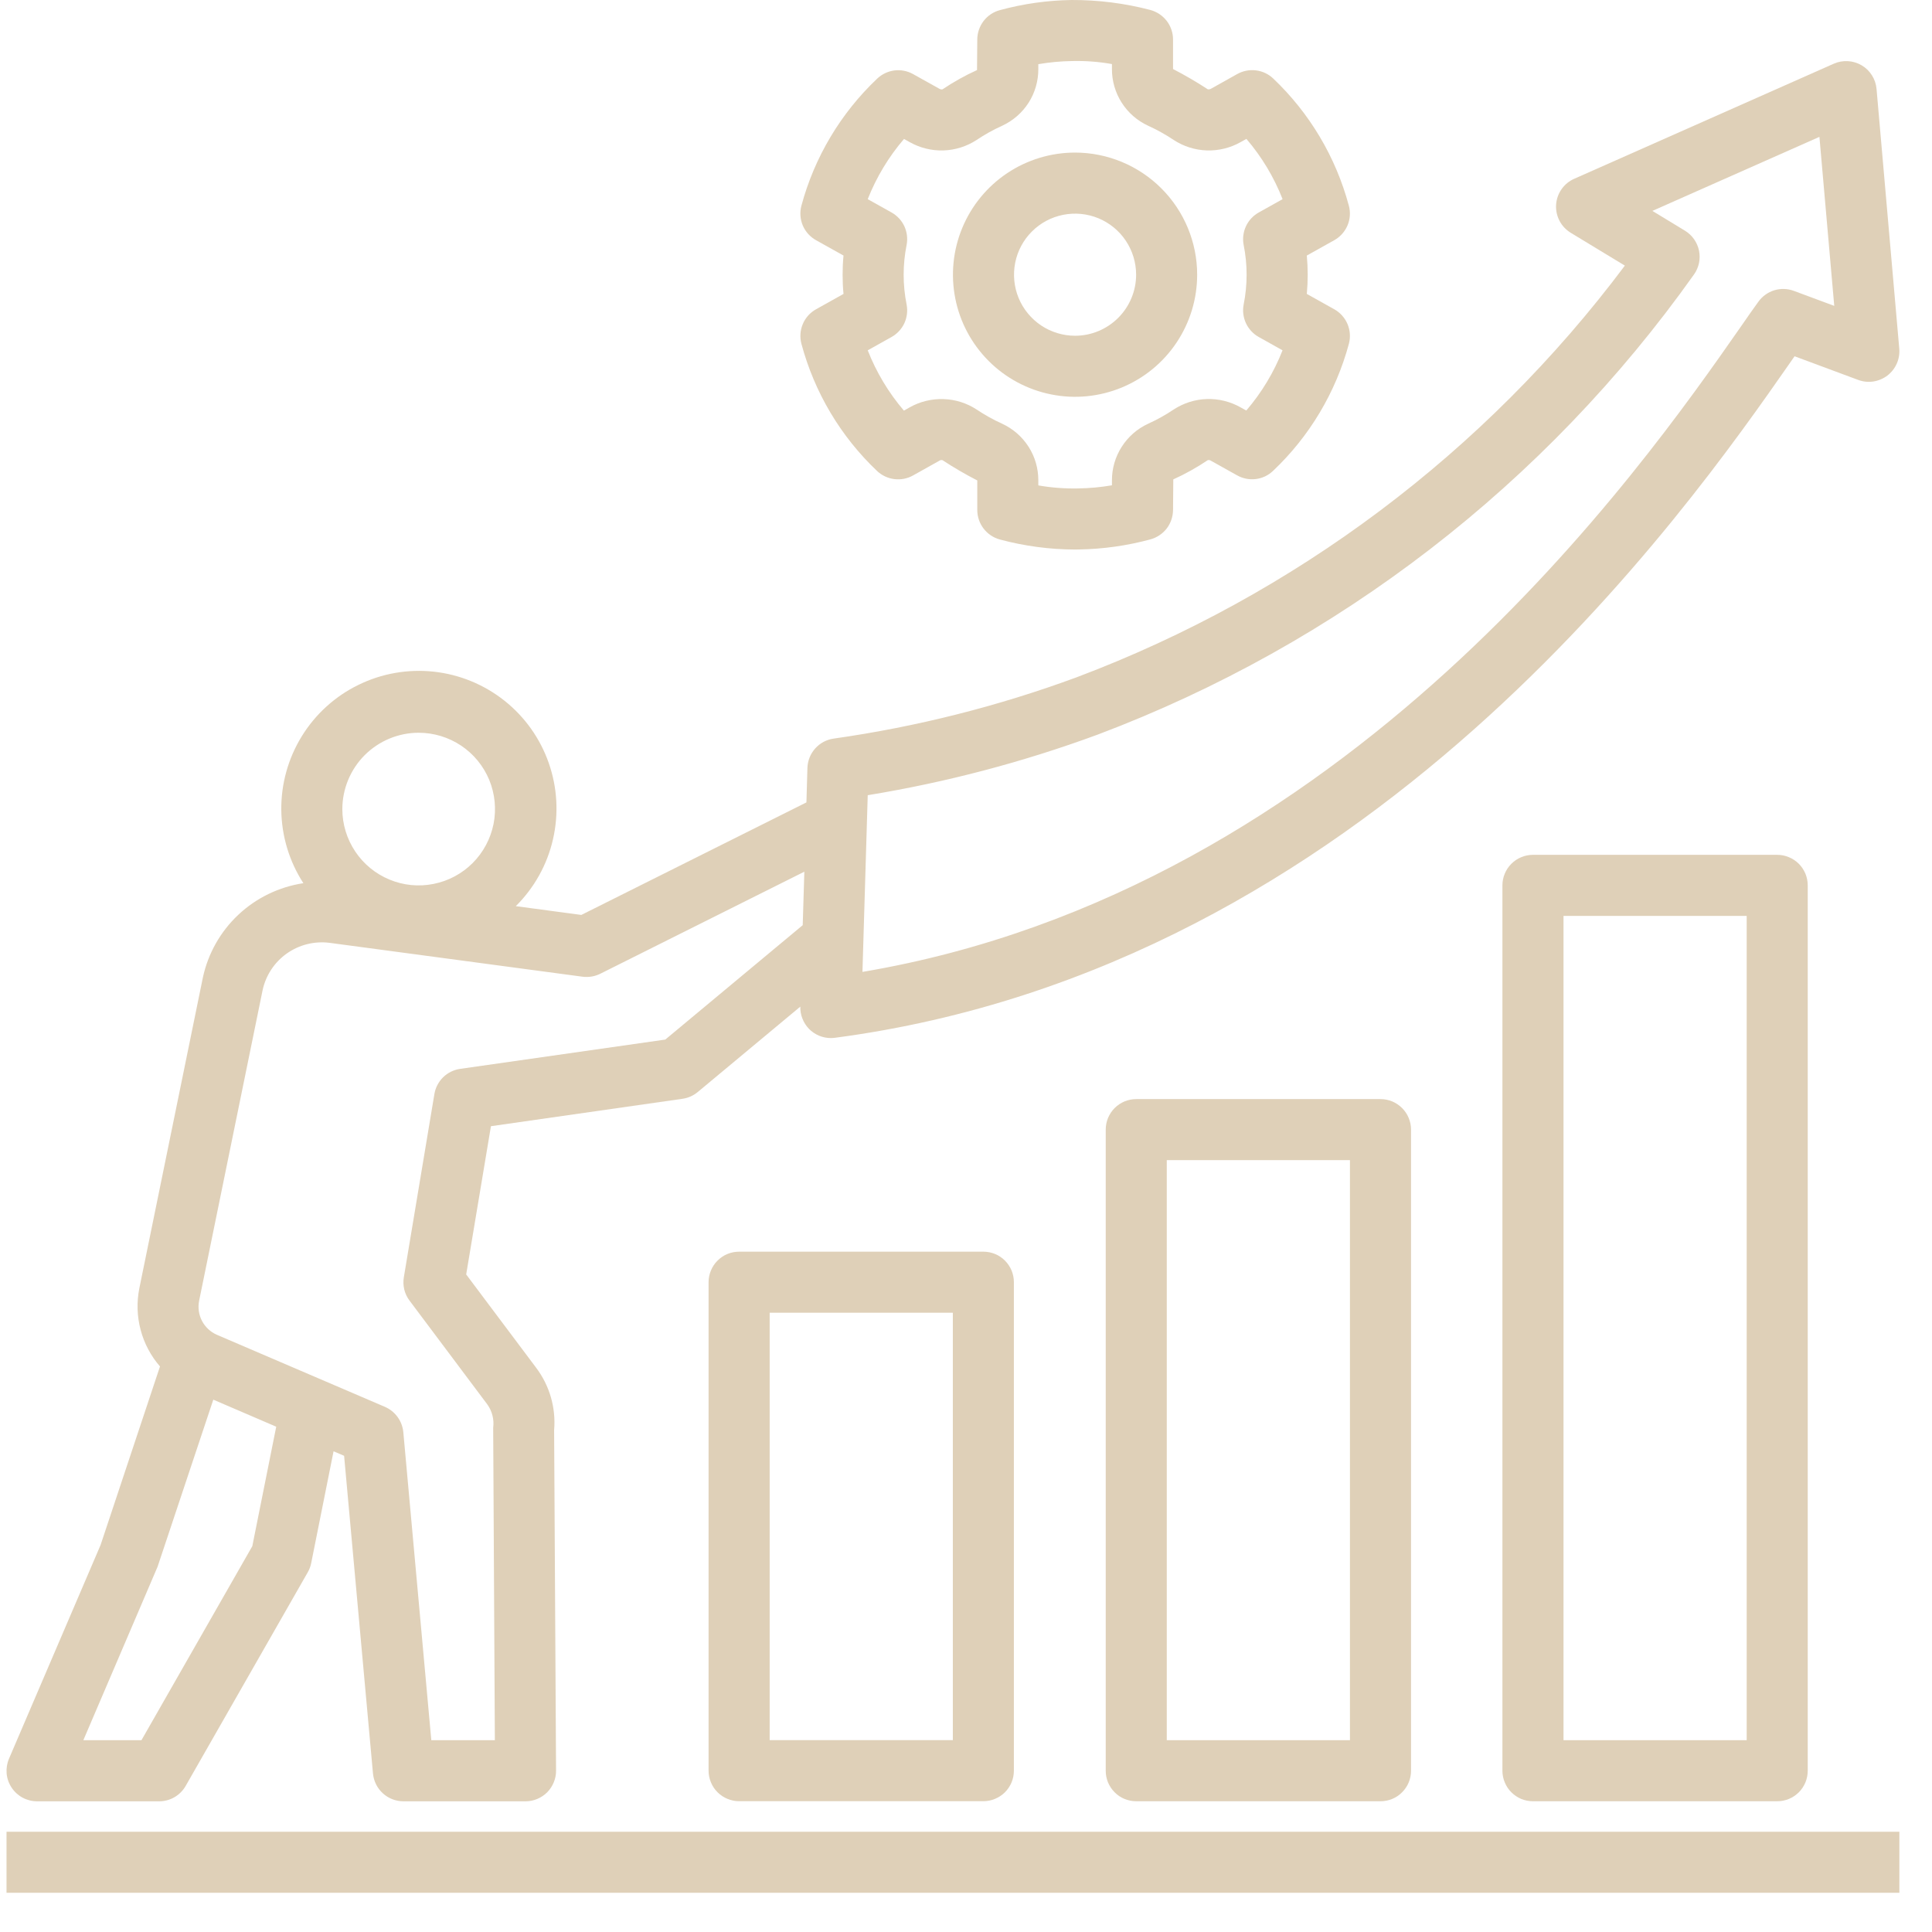 <?xml version="1.0" encoding="UTF-8"?> <svg xmlns="http://www.w3.org/2000/svg" width="37" height="37" viewBox="0 0 37 37" fill="none"><path d="M15.966 14.145C15.829 14.164 15.704 14.231 15.612 14.334C15.52 14.437 15.468 14.568 15.463 14.706L15.444 15.367L11.133 17.522L9.878 17.354C10.232 17.003 10.479 16.56 10.59 16.075C10.702 15.589 10.674 15.082 10.509 14.612C10.345 14.142 10.051 13.729 9.661 13.419C9.27 13.109 8.801 12.917 8.306 12.863C7.811 12.81 7.31 12.897 6.863 13.117C6.416 13.335 6.04 13.677 5.779 14.101C5.518 14.525 5.382 15.014 5.387 15.512C5.393 16.01 5.539 16.496 5.81 16.914C5.343 16.985 4.909 17.195 4.565 17.518C4.221 17.841 3.984 18.261 3.885 18.722L2.668 24.674C2.616 24.937 2.624 25.209 2.693 25.468C2.761 25.727 2.888 25.967 3.064 26.169L1.926 29.589L0.172 33.682C0.134 33.771 0.119 33.868 0.127 33.964C0.136 34.061 0.168 34.153 0.222 34.234C0.275 34.315 0.347 34.381 0.432 34.427C0.518 34.473 0.613 34.497 0.71 34.497H3.048C3.151 34.497 3.253 34.47 3.342 34.418C3.431 34.366 3.505 34.292 3.556 34.202L5.895 30.109C5.926 30.055 5.948 29.996 5.96 29.934L6.388 27.794L6.59 27.88L7.143 33.965C7.157 34.111 7.224 34.246 7.332 34.344C7.439 34.442 7.58 34.497 7.726 34.497H10.065C10.142 34.497 10.218 34.482 10.289 34.452C10.36 34.422 10.425 34.379 10.479 34.325C10.533 34.27 10.576 34.205 10.605 34.134C10.635 34.063 10.65 33.986 10.649 33.909L10.612 27.388C10.649 26.959 10.524 26.531 10.264 26.189L8.928 24.407L9.402 21.568L13.071 21.043C13.178 21.028 13.279 20.983 13.362 20.914L15.327 19.278C15.325 19.356 15.338 19.434 15.367 19.507C15.395 19.58 15.438 19.646 15.492 19.703C15.546 19.759 15.612 19.803 15.684 19.834C15.756 19.864 15.833 19.88 15.911 19.88C15.937 19.88 15.962 19.878 15.988 19.875C26.205 18.53 32.294 9.798 34.295 6.928C34.32 6.892 34.345 6.857 34.368 6.823L35.587 7.276C35.679 7.31 35.779 7.321 35.877 7.306C35.974 7.291 36.066 7.252 36.145 7.193C36.223 7.133 36.285 7.054 36.325 6.964C36.365 6.874 36.382 6.775 36.373 6.677L35.938 1.704C35.93 1.611 35.9 1.522 35.85 1.443C35.801 1.364 35.733 1.298 35.653 1.251C35.573 1.204 35.482 1.176 35.389 1.171C35.297 1.166 35.204 1.182 35.119 1.22L30.148 3.424C30.05 3.467 29.966 3.536 29.905 3.624C29.844 3.711 29.808 3.814 29.801 3.92C29.794 4.027 29.817 4.133 29.866 4.228C29.915 4.323 29.99 4.402 30.081 4.458L31.118 5.087C28.441 8.661 24.799 11.395 20.621 12.97C19.115 13.526 17.555 13.919 15.966 14.145ZM8.018 14.033C8.307 14.033 8.59 14.119 8.83 14.279C9.071 14.44 9.258 14.668 9.369 14.935C9.479 15.202 9.508 15.496 9.452 15.78C9.395 16.063 9.256 16.324 9.052 16.528C8.847 16.733 8.587 16.872 8.303 16.928C8.02 16.985 7.726 16.956 7.459 16.845C7.192 16.735 6.963 16.547 6.803 16.307C6.642 16.066 6.556 15.784 6.556 15.495C6.557 15.107 6.711 14.736 6.985 14.461C7.259 14.188 7.631 14.033 8.018 14.033ZM4.832 29.611L2.709 33.327H1.596L3.018 30.004L4.085 26.805L5.29 27.323L4.832 29.611ZM15.373 17.718L12.741 19.909L8.812 20.47C8.689 20.488 8.575 20.544 8.486 20.631C8.398 20.718 8.339 20.831 8.319 20.953L7.734 24.461C7.721 24.539 7.724 24.619 7.742 24.696C7.761 24.772 7.795 24.845 7.843 24.908L9.332 26.895C9.425 27.024 9.466 27.185 9.445 27.343L9.477 33.327H8.26L7.724 27.427C7.714 27.323 7.676 27.222 7.614 27.137C7.552 27.052 7.469 26.985 7.372 26.943L4.154 25.563C4.031 25.509 3.93 25.415 3.868 25.296C3.806 25.177 3.787 25.04 3.814 24.908L5.029 18.964C5.09 18.68 5.255 18.429 5.492 18.261C5.73 18.093 6.021 18.02 6.309 18.056L11.156 18.705C11.272 18.72 11.39 18.701 11.495 18.649L15.404 16.694L15.373 17.718ZM32.443 5.255C32.489 5.19 32.521 5.116 32.538 5.037C32.554 4.959 32.554 4.877 32.538 4.799C32.521 4.72 32.489 4.646 32.443 4.581C32.397 4.515 32.337 4.46 32.269 4.418L31.645 4.039L34.844 2.621L35.128 5.858L34.353 5.57C34.233 5.526 34.102 5.522 33.98 5.559C33.858 5.597 33.751 5.673 33.676 5.777C33.583 5.904 33.47 6.067 33.336 6.26C31.453 8.959 25.816 17.044 16.517 18.613L16.618 15.229C18.121 14.983 19.597 14.594 21.026 14.067C25.624 12.332 29.599 9.264 32.443 5.255Z" fill="#DFD0B8"></path><path d="M25.553 5.923L25.027 5.629C25.038 5.505 25.044 5.383 25.044 5.262C25.044 5.14 25.038 5.018 25.027 4.894L25.553 4.6C25.666 4.537 25.755 4.437 25.806 4.318C25.857 4.198 25.866 4.065 25.832 3.939C25.583 3.01 25.082 2.167 24.384 1.504C24.294 1.418 24.178 1.363 24.054 1.348C23.93 1.332 23.805 1.357 23.696 1.417L23.189 1.701C23.171 1.71 23.15 1.714 23.13 1.71C22.915 1.569 22.693 1.44 22.465 1.322V0.756C22.465 0.627 22.422 0.502 22.344 0.4C22.265 0.298 22.155 0.225 22.031 0.191C21.538 0.062 21.031 -0.002 20.521 5.70507e-05C20.058 0.007 19.597 0.072 19.149 0.194C19.025 0.227 18.915 0.3 18.837 0.402C18.759 0.505 18.716 0.63 18.716 0.758L18.711 1.342C18.481 1.446 18.26 1.57 18.05 1.711C18.03 1.715 18.01 1.711 17.992 1.701L17.487 1.419C17.378 1.358 17.253 1.334 17.129 1.349C17.005 1.365 16.89 1.42 16.799 1.506C16.1 2.168 15.598 3.01 15.348 3.939C15.314 4.065 15.324 4.198 15.374 4.318C15.425 4.437 15.514 4.537 15.628 4.6L16.154 4.894C16.142 5.018 16.137 5.14 16.137 5.262C16.137 5.383 16.142 5.506 16.154 5.629L15.628 5.923C15.514 5.986 15.425 6.086 15.375 6.205C15.324 6.325 15.315 6.458 15.348 6.584C15.597 7.514 16.098 8.357 16.796 9.019C16.887 9.105 17.003 9.16 17.126 9.175C17.25 9.191 17.376 9.167 17.485 9.106L17.992 8.822C18 8.816 18.01 8.813 18.02 8.811C18.03 8.81 18.041 8.81 18.05 8.813C18.265 8.954 18.488 9.084 18.716 9.201V9.767C18.716 9.896 18.759 10.021 18.837 10.123C18.915 10.225 19.025 10.299 19.149 10.332C19.618 10.458 20.102 10.523 20.588 10.524C20.611 10.524 20.635 10.523 20.659 10.523C21.123 10.516 21.584 10.451 22.031 10.33C22.155 10.296 22.265 10.223 22.344 10.121C22.422 10.019 22.464 9.894 22.465 9.765L22.47 9.181C22.7 9.077 22.921 8.953 23.131 8.812C23.14 8.81 23.151 8.81 23.16 8.811C23.17 8.813 23.18 8.817 23.188 8.822L23.693 9.104C23.802 9.165 23.928 9.19 24.052 9.174C24.175 9.159 24.291 9.104 24.381 9.017C25.08 8.356 25.582 7.513 25.833 6.584C25.866 6.458 25.857 6.325 25.806 6.205C25.755 6.086 25.666 5.986 25.553 5.923ZM23.817 4.689C23.893 5.067 23.893 5.456 23.817 5.834C23.794 5.955 23.81 6.08 23.862 6.191C23.914 6.302 23.999 6.394 24.107 6.454L24.562 6.709C24.397 7.13 24.162 7.519 23.868 7.862L23.758 7.801C23.561 7.69 23.338 7.635 23.112 7.642C22.886 7.649 22.667 7.719 22.478 7.842C22.322 7.947 22.158 8.038 21.988 8.115C21.78 8.211 21.605 8.364 21.482 8.557C21.359 8.749 21.294 8.973 21.295 9.201V9.294C21.08 9.331 20.863 9.351 20.645 9.354C20.39 9.359 20.136 9.34 19.885 9.296V9.201C19.886 8.973 19.822 8.749 19.699 8.557C19.576 8.364 19.4 8.211 19.193 8.115C19.023 8.038 18.859 7.947 18.704 7.843C18.515 7.719 18.295 7.65 18.069 7.643C17.843 7.636 17.619 7.69 17.422 7.801L17.311 7.864C17.017 7.52 16.783 7.13 16.618 6.709L17.074 6.454C17.181 6.394 17.267 6.302 17.319 6.191C17.37 6.08 17.386 5.955 17.363 5.834C17.287 5.456 17.287 5.067 17.363 4.689C17.386 4.568 17.37 4.443 17.319 4.332C17.267 4.221 17.181 4.129 17.074 4.069L16.618 3.814C16.784 3.394 17.018 3.004 17.313 2.661L17.422 2.722C17.619 2.833 17.842 2.888 18.068 2.881C18.294 2.874 18.513 2.804 18.703 2.681C18.858 2.576 19.022 2.485 19.193 2.408C19.4 2.312 19.576 2.159 19.699 1.967C19.822 1.774 19.886 1.55 19.885 1.322V1.229C20.1 1.192 20.318 1.172 20.536 1.169C20.79 1.163 21.045 1.182 21.295 1.227V1.322C21.294 1.55 21.359 1.774 21.482 1.967C21.605 2.159 21.78 2.312 21.988 2.408C22.158 2.485 22.321 2.576 22.477 2.68C22.666 2.804 22.885 2.873 23.112 2.881C23.338 2.888 23.562 2.833 23.759 2.722L23.87 2.66C24.164 3.003 24.398 3.393 24.563 3.814L24.107 4.069C23.999 4.129 23.914 4.221 23.862 4.332C23.81 4.443 23.794 4.568 23.817 4.689Z" fill="#DFD0B8"></path><path d="M20.589 2.922C20.126 2.922 19.674 3.059 19.289 3.316C18.905 3.573 18.605 3.938 18.428 4.366C18.251 4.793 18.205 5.263 18.295 5.717C18.385 6.171 18.608 6.587 18.935 6.914C19.262 7.241 19.679 7.464 20.133 7.554C20.586 7.645 21.056 7.598 21.484 7.421C21.911 7.244 22.276 6.945 22.533 6.56C22.79 6.175 22.927 5.723 22.927 5.261C22.927 4.641 22.68 4.046 22.242 3.608C21.803 3.169 21.209 2.923 20.589 2.922ZM20.589 6.43C20.358 6.43 20.131 6.361 19.939 6.233C19.747 6.104 19.597 5.922 19.508 5.708C19.42 5.494 19.397 5.259 19.442 5.032C19.487 4.806 19.598 4.597 19.762 4.434C19.925 4.27 20.134 4.159 20.361 4.114C20.587 4.069 20.823 4.092 21.036 4.18C21.25 4.269 21.433 4.419 21.561 4.611C21.689 4.803 21.758 5.029 21.758 5.261C21.758 5.571 21.634 5.868 21.415 6.087C21.196 6.306 20.899 6.43 20.589 6.43Z" fill="#DFD0B8"></path><path d="M29.358 16.371C29.281 16.371 29.205 16.386 29.134 16.416C29.063 16.445 28.999 16.488 28.945 16.542C28.89 16.597 28.847 16.661 28.818 16.732C28.788 16.803 28.773 16.879 28.773 16.956V33.911C28.773 33.988 28.788 34.064 28.818 34.135C28.847 34.206 28.89 34.271 28.945 34.325C28.999 34.379 29.063 34.422 29.134 34.452C29.205 34.481 29.281 34.496 29.358 34.496H34.036C34.112 34.496 34.188 34.481 34.259 34.452C34.33 34.422 34.395 34.379 34.449 34.325C34.503 34.271 34.546 34.206 34.576 34.135C34.605 34.064 34.62 33.988 34.62 33.911V16.956C34.62 16.879 34.605 16.803 34.576 16.732C34.546 16.661 34.503 16.597 34.449 16.542C34.395 16.488 34.33 16.445 34.259 16.416C34.188 16.386 34.112 16.371 34.036 16.371H29.358ZM33.451 33.327H29.943V17.541H33.451V33.327Z" fill="#DFD0B8"></path><path d="M21.761 21.049C21.684 21.049 21.608 21.064 21.537 21.093C21.466 21.123 21.401 21.166 21.347 21.22C21.293 21.274 21.25 21.339 21.22 21.41C21.191 21.481 21.176 21.557 21.176 21.634V33.912C21.176 33.989 21.191 34.065 21.22 34.136C21.25 34.206 21.293 34.271 21.347 34.325C21.401 34.38 21.466 34.423 21.537 34.452C21.608 34.481 21.684 34.496 21.761 34.496H26.438C26.515 34.496 26.591 34.481 26.662 34.452C26.733 34.423 26.797 34.38 26.851 34.325C26.906 34.271 26.949 34.206 26.978 34.136C27.008 34.065 27.023 33.989 27.023 33.912V21.634C27.023 21.557 27.008 21.481 26.978 21.41C26.949 21.339 26.906 21.274 26.851 21.22C26.797 21.166 26.733 21.123 26.662 21.093C26.591 21.064 26.515 21.049 26.438 21.049H21.761ZM25.853 33.327H22.345V22.218H25.853V33.327Z" fill="#DFD0B8"></path><path d="M14.155 23.971C14.078 23.971 14.002 23.986 13.931 24.015C13.86 24.044 13.796 24.088 13.742 24.142C13.687 24.196 13.644 24.261 13.615 24.332C13.585 24.403 13.57 24.479 13.57 24.555V33.91C13.57 33.987 13.585 34.063 13.615 34.134C13.644 34.205 13.687 34.27 13.742 34.324C13.796 34.378 13.86 34.421 13.931 34.45C14.002 34.48 14.078 34.495 14.155 34.495H18.832C18.909 34.495 18.985 34.48 19.056 34.45C19.127 34.421 19.192 34.378 19.246 34.324C19.3 34.27 19.343 34.205 19.373 34.134C19.402 34.063 19.417 33.987 19.417 33.91V24.555C19.417 24.479 19.402 24.403 19.373 24.332C19.343 24.261 19.3 24.196 19.246 24.142C19.192 24.088 19.127 24.044 19.056 24.015C18.985 23.986 18.909 23.971 18.832 23.971H14.155ZM18.248 33.326H14.74V25.14H18.248V33.326Z" fill="#DFD0B8"></path><path d="M36.375 35.08H0.125V36.249H36.375V35.08Z" fill="#DFD0B8"></path></svg> 